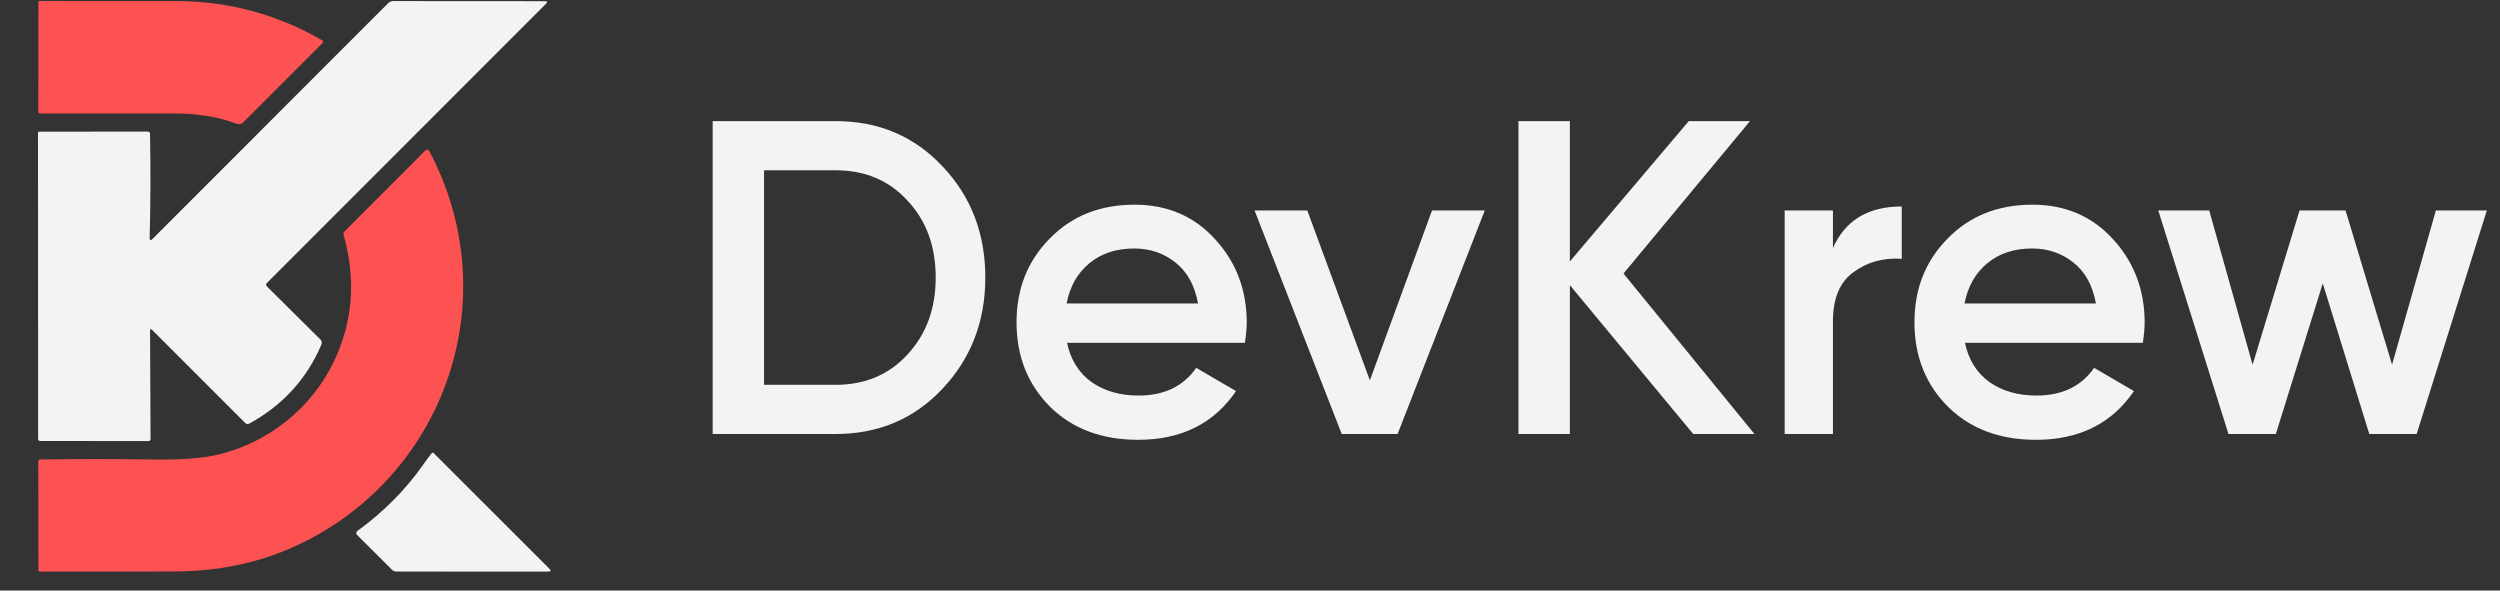 <svg width="127" height="30" viewBox="0 0 127 30" fill="none" xmlns="http://www.w3.org/2000/svg">
<rect x="0" y="0" width="127" height="30" fill="#333333" stroke="none"/>
<g clip-path="url(#clip0_5119_236)">
<path d="M7.603 12.083C7.6 12.217 7.646 12.238 7.742 12.143L19.711 0.17C19.788 0.093 19.881 0.055 19.989 0.055L27.678 0.06C27.804 0.06 27.823 0.105 27.733 0.195L13.566 14.368C13.502 14.431 13.502 14.495 13.566 14.557L16.278 17.247C16.311 17.279 16.334 17.321 16.343 17.366C16.352 17.412 16.348 17.459 16.329 17.502C15.583 19.249 14.364 20.586 12.673 21.513C12.592 21.558 12.517 21.548 12.45 21.481L7.727 16.759C7.656 16.688 7.622 16.703 7.623 16.803L7.648 22.303C7.648 22.33 7.637 22.357 7.617 22.377C7.598 22.396 7.572 22.407 7.545 22.407L2.036 22.402C2.01 22.402 1.985 22.392 1.966 22.373C1.947 22.355 1.937 22.33 1.937 22.305L1.93 6.752C1.93 6.735 1.937 6.719 1.949 6.707C1.961 6.695 1.978 6.688 1.996 6.688L7.504 6.686C7.581 6.686 7.62 6.724 7.621 6.8C7.655 8.571 7.649 10.332 7.603 12.083Z" fill="#F3F3F3"/>
<path d="M21.514 23.584C21.65 23.39 21.784 23.207 21.916 23.037C21.956 22.988 21.997 22.985 22.042 23.028L27.913 28.898C28.005 28.991 27.985 29.037 27.854 29.037L20.132 29.035C20.052 29.035 19.976 29.004 19.919 28.948L18.138 27.176C18.124 27.162 18.114 27.146 18.107 27.128C18.1 27.11 18.098 27.09 18.099 27.071C18.101 27.052 18.106 27.033 18.116 27.016C18.125 27 18.138 26.985 18.154 26.974C19.488 26.005 20.608 24.875 21.514 23.584Z" fill="#F3F3F3"/>
<path d="M8.986 0.055C11.626 0.06 14.127 0.742 16.387 2.06C16.396 2.065 16.404 2.072 16.41 2.081C16.415 2.09 16.419 2.1 16.421 2.11C16.422 2.121 16.421 2.131 16.418 2.141C16.414 2.151 16.409 2.16 16.401 2.168L12.362 6.211C12.318 6.255 12.262 6.286 12.201 6.299C12.14 6.312 12.076 6.307 12.018 6.285C10.991 5.897 9.908 5.764 8.81 5.764C6.48 5.765 4.223 5.765 2.039 5.764C2.026 5.764 2.014 5.761 2.003 5.757C1.991 5.752 1.981 5.745 1.972 5.736C1.964 5.727 1.957 5.716 1.952 5.705C1.947 5.693 1.945 5.681 1.945 5.668L1.95 0.098C1.95 0.085 1.955 0.074 1.963 0.065C1.971 0.056 1.983 0.052 1.994 0.052C4.49 0.048 6.82 0.049 8.986 0.055Z" fill="#FC5252"/>
<path d="M14.824 27.823C13.023 28.618 11.044 29.02 8.888 29.03C6.644 29.038 4.358 29.04 2.032 29.037C2.01 29.037 1.989 29.028 1.974 29.013C1.959 28.998 1.95 28.977 1.95 28.955L1.945 23.419C1.945 23.399 1.953 23.38 1.967 23.365C1.981 23.351 2.001 23.343 2.021 23.342C3.861 23.314 5.79 23.314 7.808 23.342C9.218 23.363 10.307 23.28 11.076 23.096C13.636 22.485 15.825 20.738 16.96 18.368C17.929 16.346 18.094 14.203 17.457 11.939C17.435 11.866 17.452 11.803 17.506 11.749L21.615 7.639C21.628 7.626 21.644 7.616 21.662 7.611C21.679 7.605 21.698 7.603 21.716 7.606C21.734 7.609 21.752 7.616 21.767 7.626C21.782 7.637 21.794 7.651 21.803 7.667C25.835 15.255 22.532 24.417 14.824 27.823Z" fill="#FC5252"/>
</g>
<path d="M42.447 6.152C44.627 6.152 46.436 6.916 47.874 8.445C49.328 9.974 50.054 11.859 50.054 14.099C50.054 16.325 49.328 18.209 47.874 19.753C46.436 21.282 44.627 22.047 42.447 22.047H36.203V6.152H42.447ZM42.447 19.549C43.946 19.549 45.164 19.034 46.103 18.005C47.057 16.976 47.534 15.674 47.534 14.099C47.534 12.51 47.057 11.208 46.103 10.194C45.164 9.164 43.946 8.65 42.447 8.65H38.814V19.549H42.447ZM54.206 17.415C54.388 18.277 54.804 18.944 55.455 19.413C56.106 19.867 56.901 20.094 57.839 20.094C59.141 20.094 60.117 19.625 60.768 18.686L62.789 19.867C61.669 21.517 60.011 22.342 57.816 22.342C55.97 22.342 54.478 21.782 53.343 20.662C52.208 19.526 51.64 18.096 51.64 16.37C51.64 14.675 52.2 13.259 53.32 12.124C54.441 10.973 55.879 10.398 57.635 10.398C59.3 10.398 60.662 10.981 61.722 12.146C62.797 13.312 63.334 14.728 63.334 16.393C63.334 16.65 63.304 16.991 63.243 17.415H54.206ZM54.183 15.416H60.859C60.693 14.493 60.307 13.797 59.701 13.327C59.111 12.858 58.414 12.623 57.612 12.623C56.704 12.623 55.947 12.873 55.341 13.373C54.736 13.872 54.35 14.553 54.183 15.416ZM72.746 10.693H75.426L70.998 22.047H68.16L63.732 10.693H66.411L69.59 19.322L72.746 10.693ZM89.127 22.047H86.016L79.749 14.485V22.047H77.138V6.152H79.749V13.282L85.789 6.152H88.9L82.474 13.895L89.127 22.047ZM93.113 12.601C93.734 11.193 94.9 10.489 96.61 10.489V13.146C95.671 13.085 94.854 13.312 94.158 13.827C93.461 14.326 93.113 15.159 93.113 16.325V22.047H90.661V10.693H93.113V12.601ZM99.82 17.415C100.002 18.277 100.418 18.944 101.069 19.413C101.72 19.867 102.515 20.094 103.453 20.094C104.755 20.094 105.731 19.625 106.382 18.686L108.403 19.867C107.283 21.517 105.625 22.342 103.43 22.342C101.584 22.342 100.092 21.782 98.957 20.662C97.822 19.526 97.254 18.096 97.254 16.37C97.254 14.675 97.814 13.259 98.934 12.124C100.055 10.973 101.493 10.398 103.249 10.398C104.914 10.398 106.276 10.981 107.336 12.146C108.411 13.312 108.948 14.728 108.948 16.393C108.948 16.65 108.918 16.991 108.857 17.415H99.82ZM99.797 15.416H106.473C106.307 14.493 105.921 13.797 105.315 13.327C104.725 12.858 104.028 12.623 103.226 12.623C102.318 12.623 101.561 12.873 100.955 13.373C100.35 13.872 99.964 14.553 99.797 15.416ZM123.742 10.693H126.331L122.766 22.047H120.359L117.997 14.395L115.613 22.047H113.206L109.641 10.693H112.229L114.432 18.527L116.816 10.693H119.155L121.517 18.527L123.742 10.693Z" fill="#F3F3F3"/>
<defs>
<clipPath id="clip0_5119_236">
<rect width="28.029" height="29.094" fill="white"/>
</clipPath>
</defs>
</svg>
